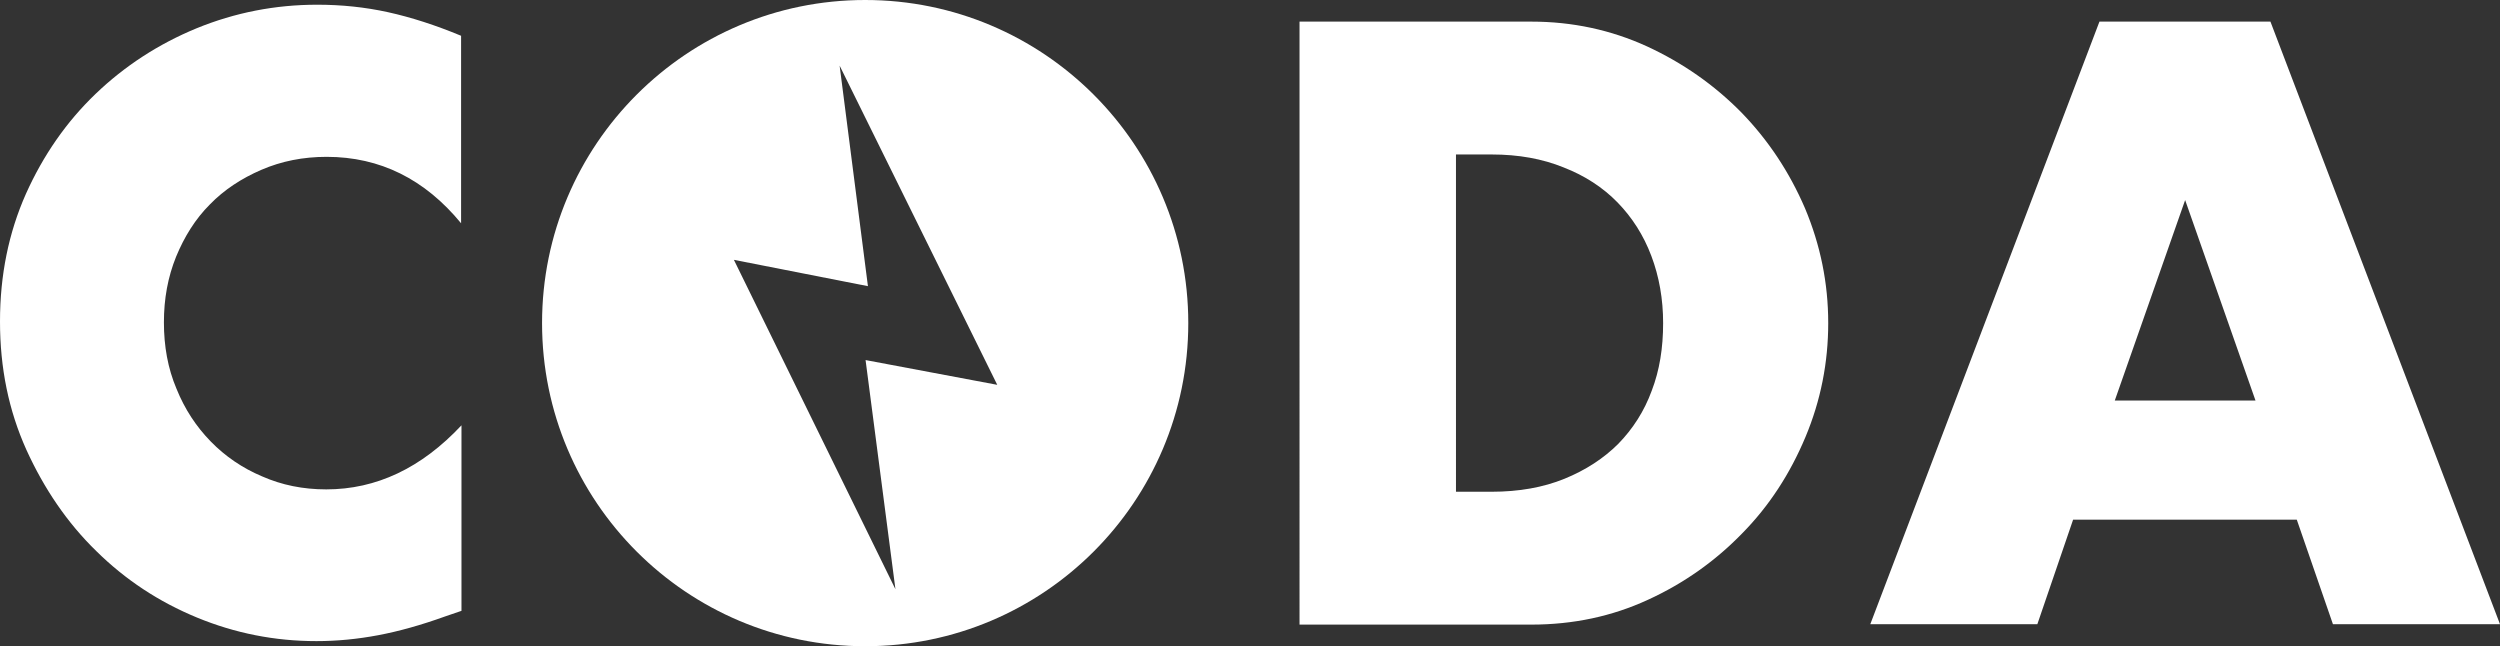<?xml version="1.0" encoding="utf-8"?>
<!-- Generator: Adobe Illustrator 23.0.3, SVG Export Plug-In . SVG Version: 6.00 Build 0)  -->
<svg version="1.1" id="FINAL" xmlns="http://www.w3.org/2000/svg" xmlns:xlink="http://www.w3.org/1999/xlink" x="0px" y="0px"
	 viewBox="0 0 636 164.4" style="enable-background:new 0 0 636 164.4;" xml:space="preserve">
<rect x="0" y="0" width="636" height="164.4" fill="#333333" stroke="none"/>
<style type="text/css">
	.st0{fill:#FFFFFF;}
</style>
<g>
	<g>
		<path class="st0" d="M220.1,0c-45.4,0-82.2,36.8-82.2,82.2s36.8,82.2,82.2,82.2c45.4,0,82.2-36.8,82.2-82.2S265.5,0,220.1,0z
			 M227.8,149.9l-41.1-83.8l34.1,6.7l-7.2-56.1l40.1,81.2l-33.5-6.3L227.8,149.9z"/>
	</g>
	<path class="st0" d="M117.3,56.8c-9.2-11.2-20.6-16.9-34.2-16.9c-6,0-11.5,1.1-16.6,3.3c-5.1,2.2-9.5,5.1-13.1,8.8
		c-3.7,3.7-6.5,8.2-8.6,13.3C42.7,70.5,41.7,76,41.7,82c0,6.1,1,11.7,3.2,16.9c2.1,5.2,5,9.6,8.7,13.4c3.7,3.8,8.1,6.8,13.1,8.9
		c5,2.2,10.4,3.3,16.3,3.3c12.7,0,24.2-5.4,34.4-16.3v47.2l-4.1,1.4c-6.1,2.2-11.8,3.8-17.1,4.8c-5.3,1-10.5,1.5-15.7,1.5
		c-10.6,0-20.7-2-30.4-6c-9.7-4-18.2-9.6-25.6-16.9c-7.4-7.2-13.3-15.9-17.8-25.8C2.2,104.4,0,93.6,0,81.8C0,70,2.2,59.2,6.6,49.3
		C11,39.5,16.9,31,24.3,23.9c7.4-7.1,16-12.7,25.7-16.7c9.8-4,20-6,30.7-6c6.1,0,12.1,0.6,18,1.9c5.9,1.3,12.1,3.3,18.6,6V56.8z"/>
	<path class="st0" d="M330.6,5.5h59c10.4,0,20.2,2.1,29.4,6.3c9.1,4.2,17.1,9.8,24,16.8c6.8,7,12.2,15.1,16.2,24.4
		c3.9,9.3,5.9,19,5.9,29.2c0,10-1.9,19.7-5.8,29c-3.9,9.3-9.2,17.5-16.1,24.5c-6.8,7-14.8,12.7-24,16.9c-9.1,4.2-19,6.3-29.6,6.3
		h-59V5.5z M370.4,125.1h9.1c6.9,0,13.1-1.1,18.5-3.3c5.4-2.2,10-5.2,13.7-8.9c3.7-3.8,6.6-8.3,8.5-13.5c2-5.2,2.9-10.9,2.9-17.2
		c0-6.1-1-11.8-3-17.1c-2-5.3-4.9-9.8-8.6-13.6c-3.7-3.8-8.3-6.8-13.7-8.9c-5.4-2.2-11.5-3.3-18.3-3.3h-9.1V125.1z"/>
	<path class="st0" d="M584.3,132.2h-56.9l-9.1,26.6h-42.5L534.1,5.5h43.5L636,158.8h-42.5L584.3,132.2z M573.8,101.9l-17.9-51
		l-17.9,51H573.8z"/>
</g>
</svg>
